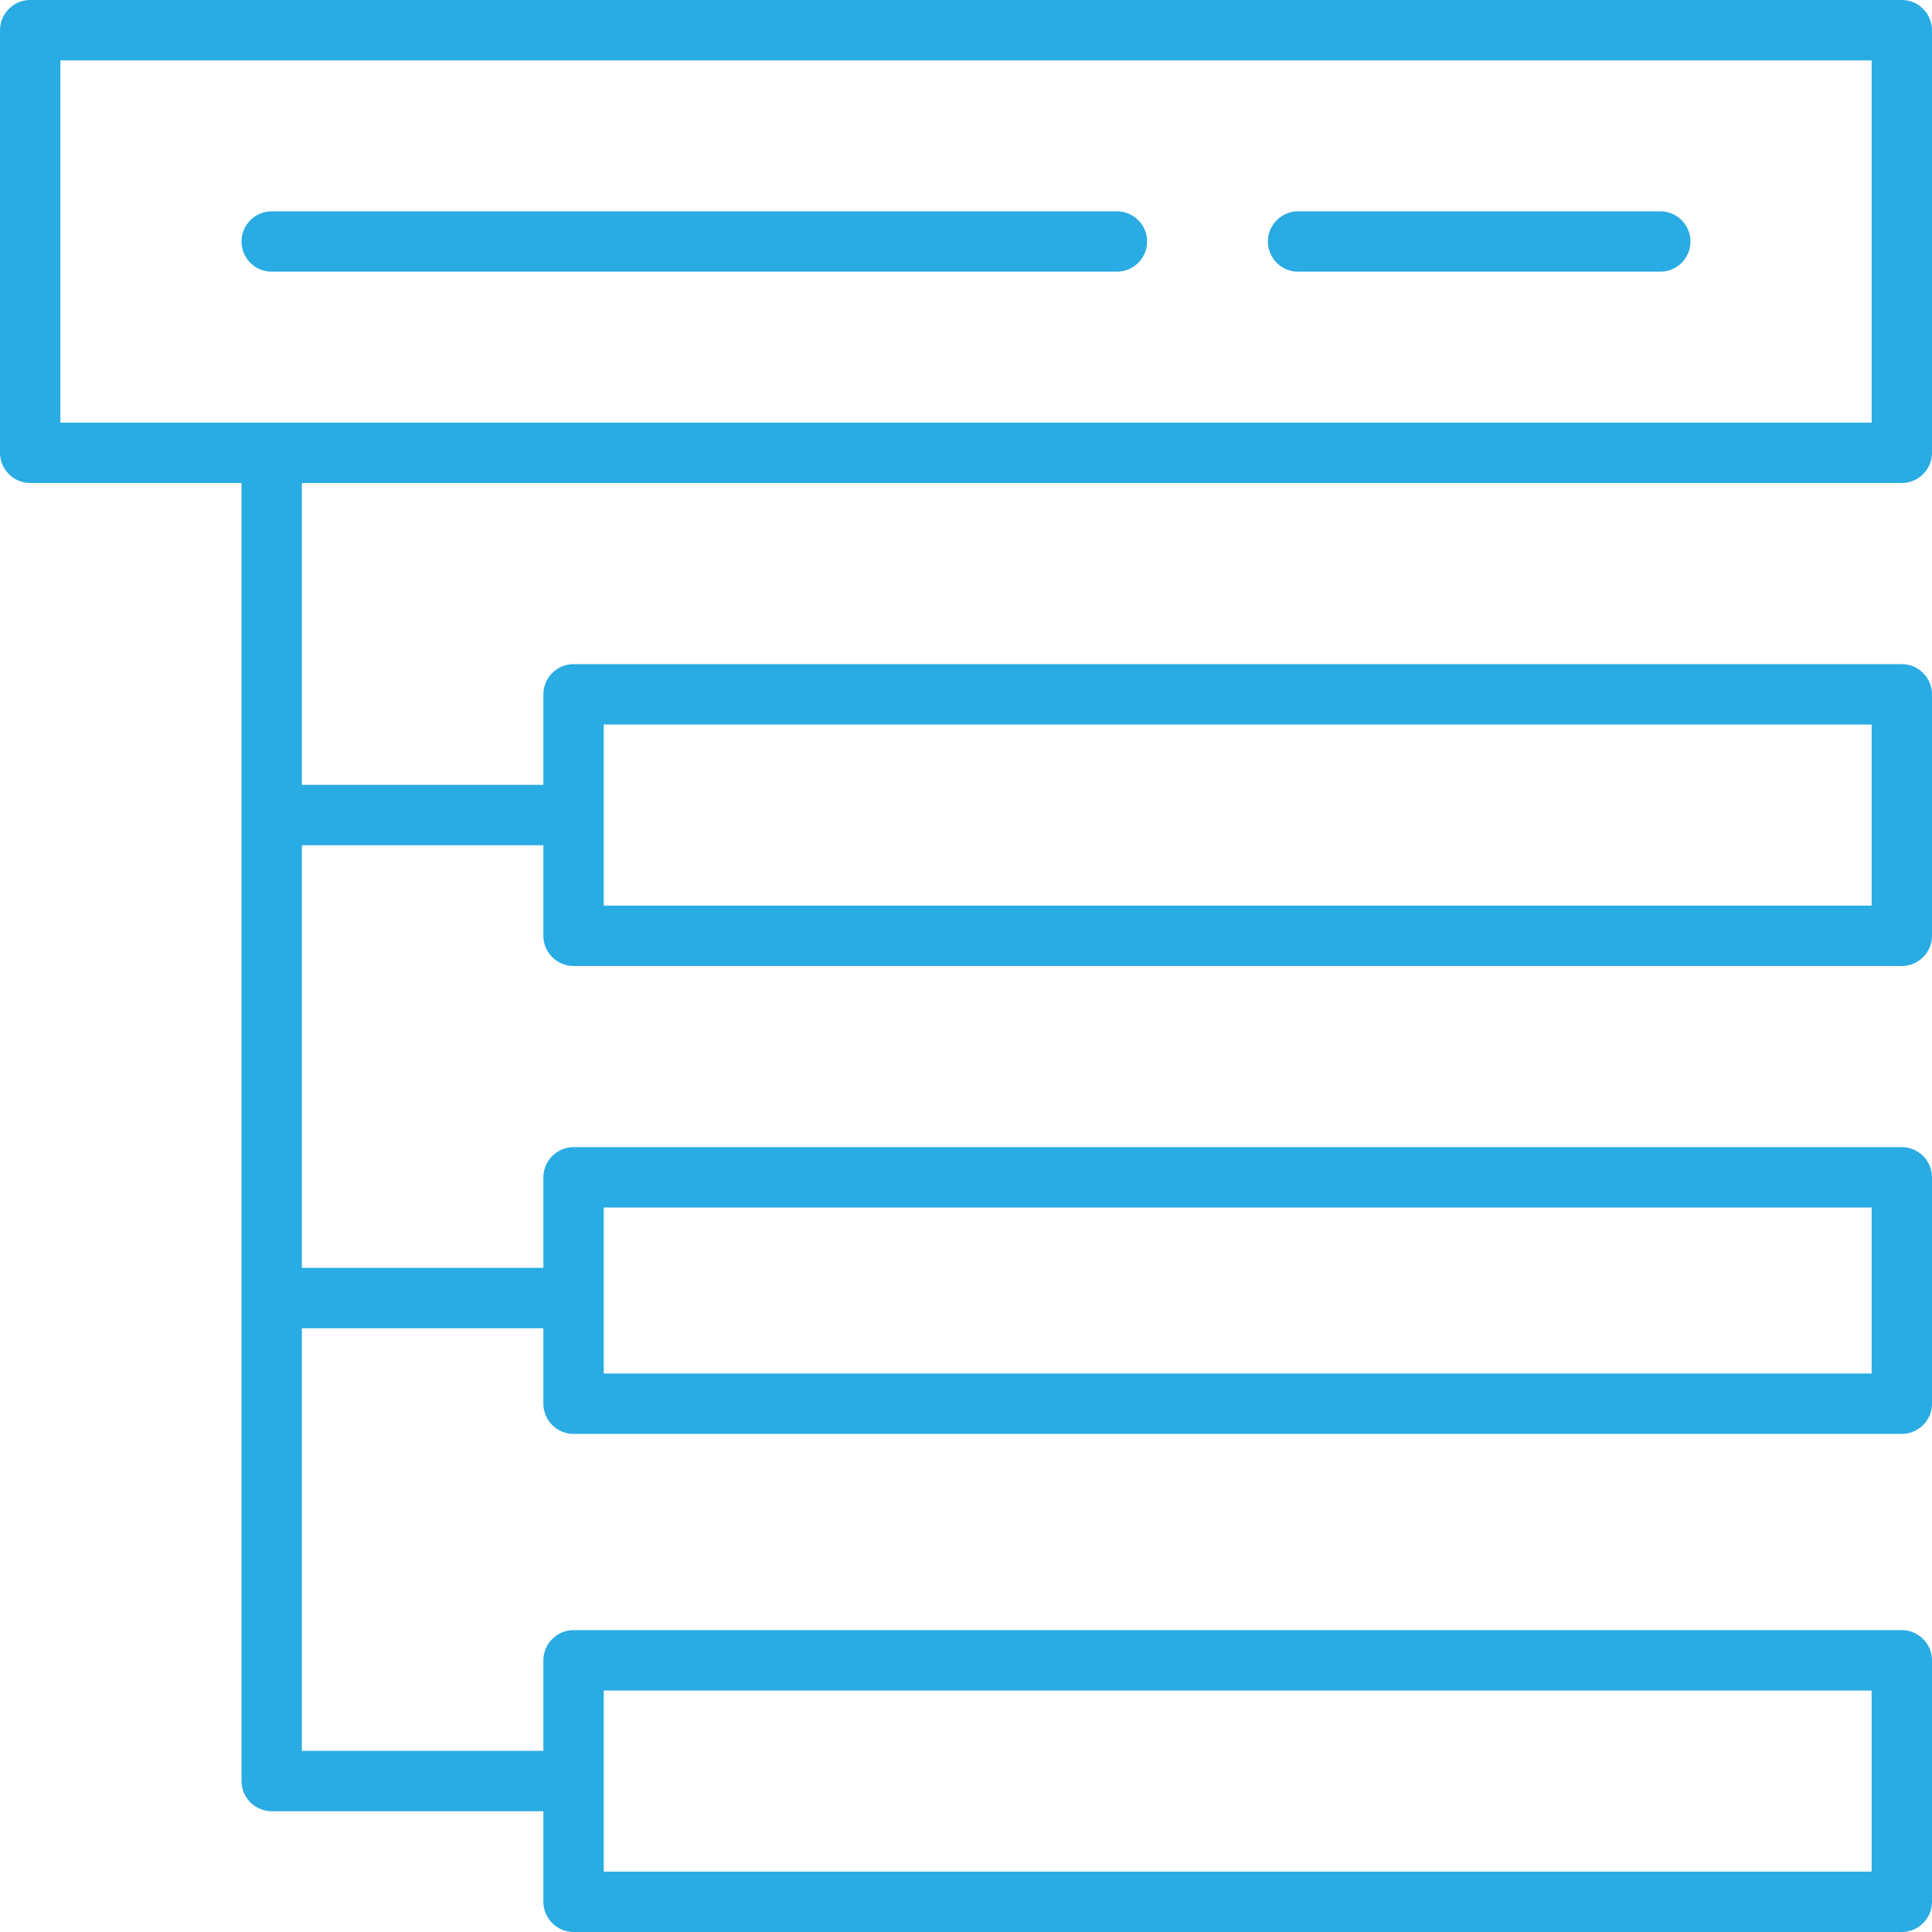 <?xml version="1.0" encoding="UTF-8"?> <svg xmlns="http://www.w3.org/2000/svg" xmlns:xlink="http://www.w3.org/1999/xlink" version="1.1" id="tree-structure" x="0px" y="0px" viewBox="0 0 128 128" style="enable-background:new 0 0 128 128;" xml:space="preserve"> <style type="text/css"> .st0{fill:#29ABE3;} </style> <path id="Path_1755" class="st0" d="M126,0H2C0.9,0,0,0.9,0,2v28c0,1.1,0.9,2,2,2h14v86c0,1.1,0.9,2,2,2h18v6c0,1.1,0.9,2,2,2h88 c1.1,0,2-0.9,2-2v-16c0-1.1-0.9-2-2-2H38c-1.1,0-2,0.9-2,2v6H20V88h16v5c0,1.1,0.9,2,2,2h88c1.1,0,2-0.9,2-2V78c0-1.1-0.9-2-2-2H38 c-1.1,0-2,0.9-2,2v6H20V56h16v6c0,1.1,0.9,2,2,2h88c1.1,0,2-0.9,2-2V46c0-1.1-0.9-2-2-2H38c-1.1,0-2,0.9-2,2v6H20V32h106 c1.1,0,2-0.9,2-2V2C128,0.9,127.1,0,126,0z M40,112h84v12H40V112z M40,80h84v11H40V80z M40,48h84v12H40V48z M124,28H4V4h120V28z"></path> <path id="Path_1756" class="st0" d="M18,18h56c1.1,0,2-0.9,2-2s-0.9-2-2-2H18c-1.1,0-2,0.9-2,2S16.9,18,18,18z"></path> <path id="Path_1757" class="st0" d="M86,18h24c1.1,0,2-0.9,2-2s-0.9-2-2-2H86c-1.1,0-2,0.9-2,2S84.9,18,86,18z"></path> </svg> 